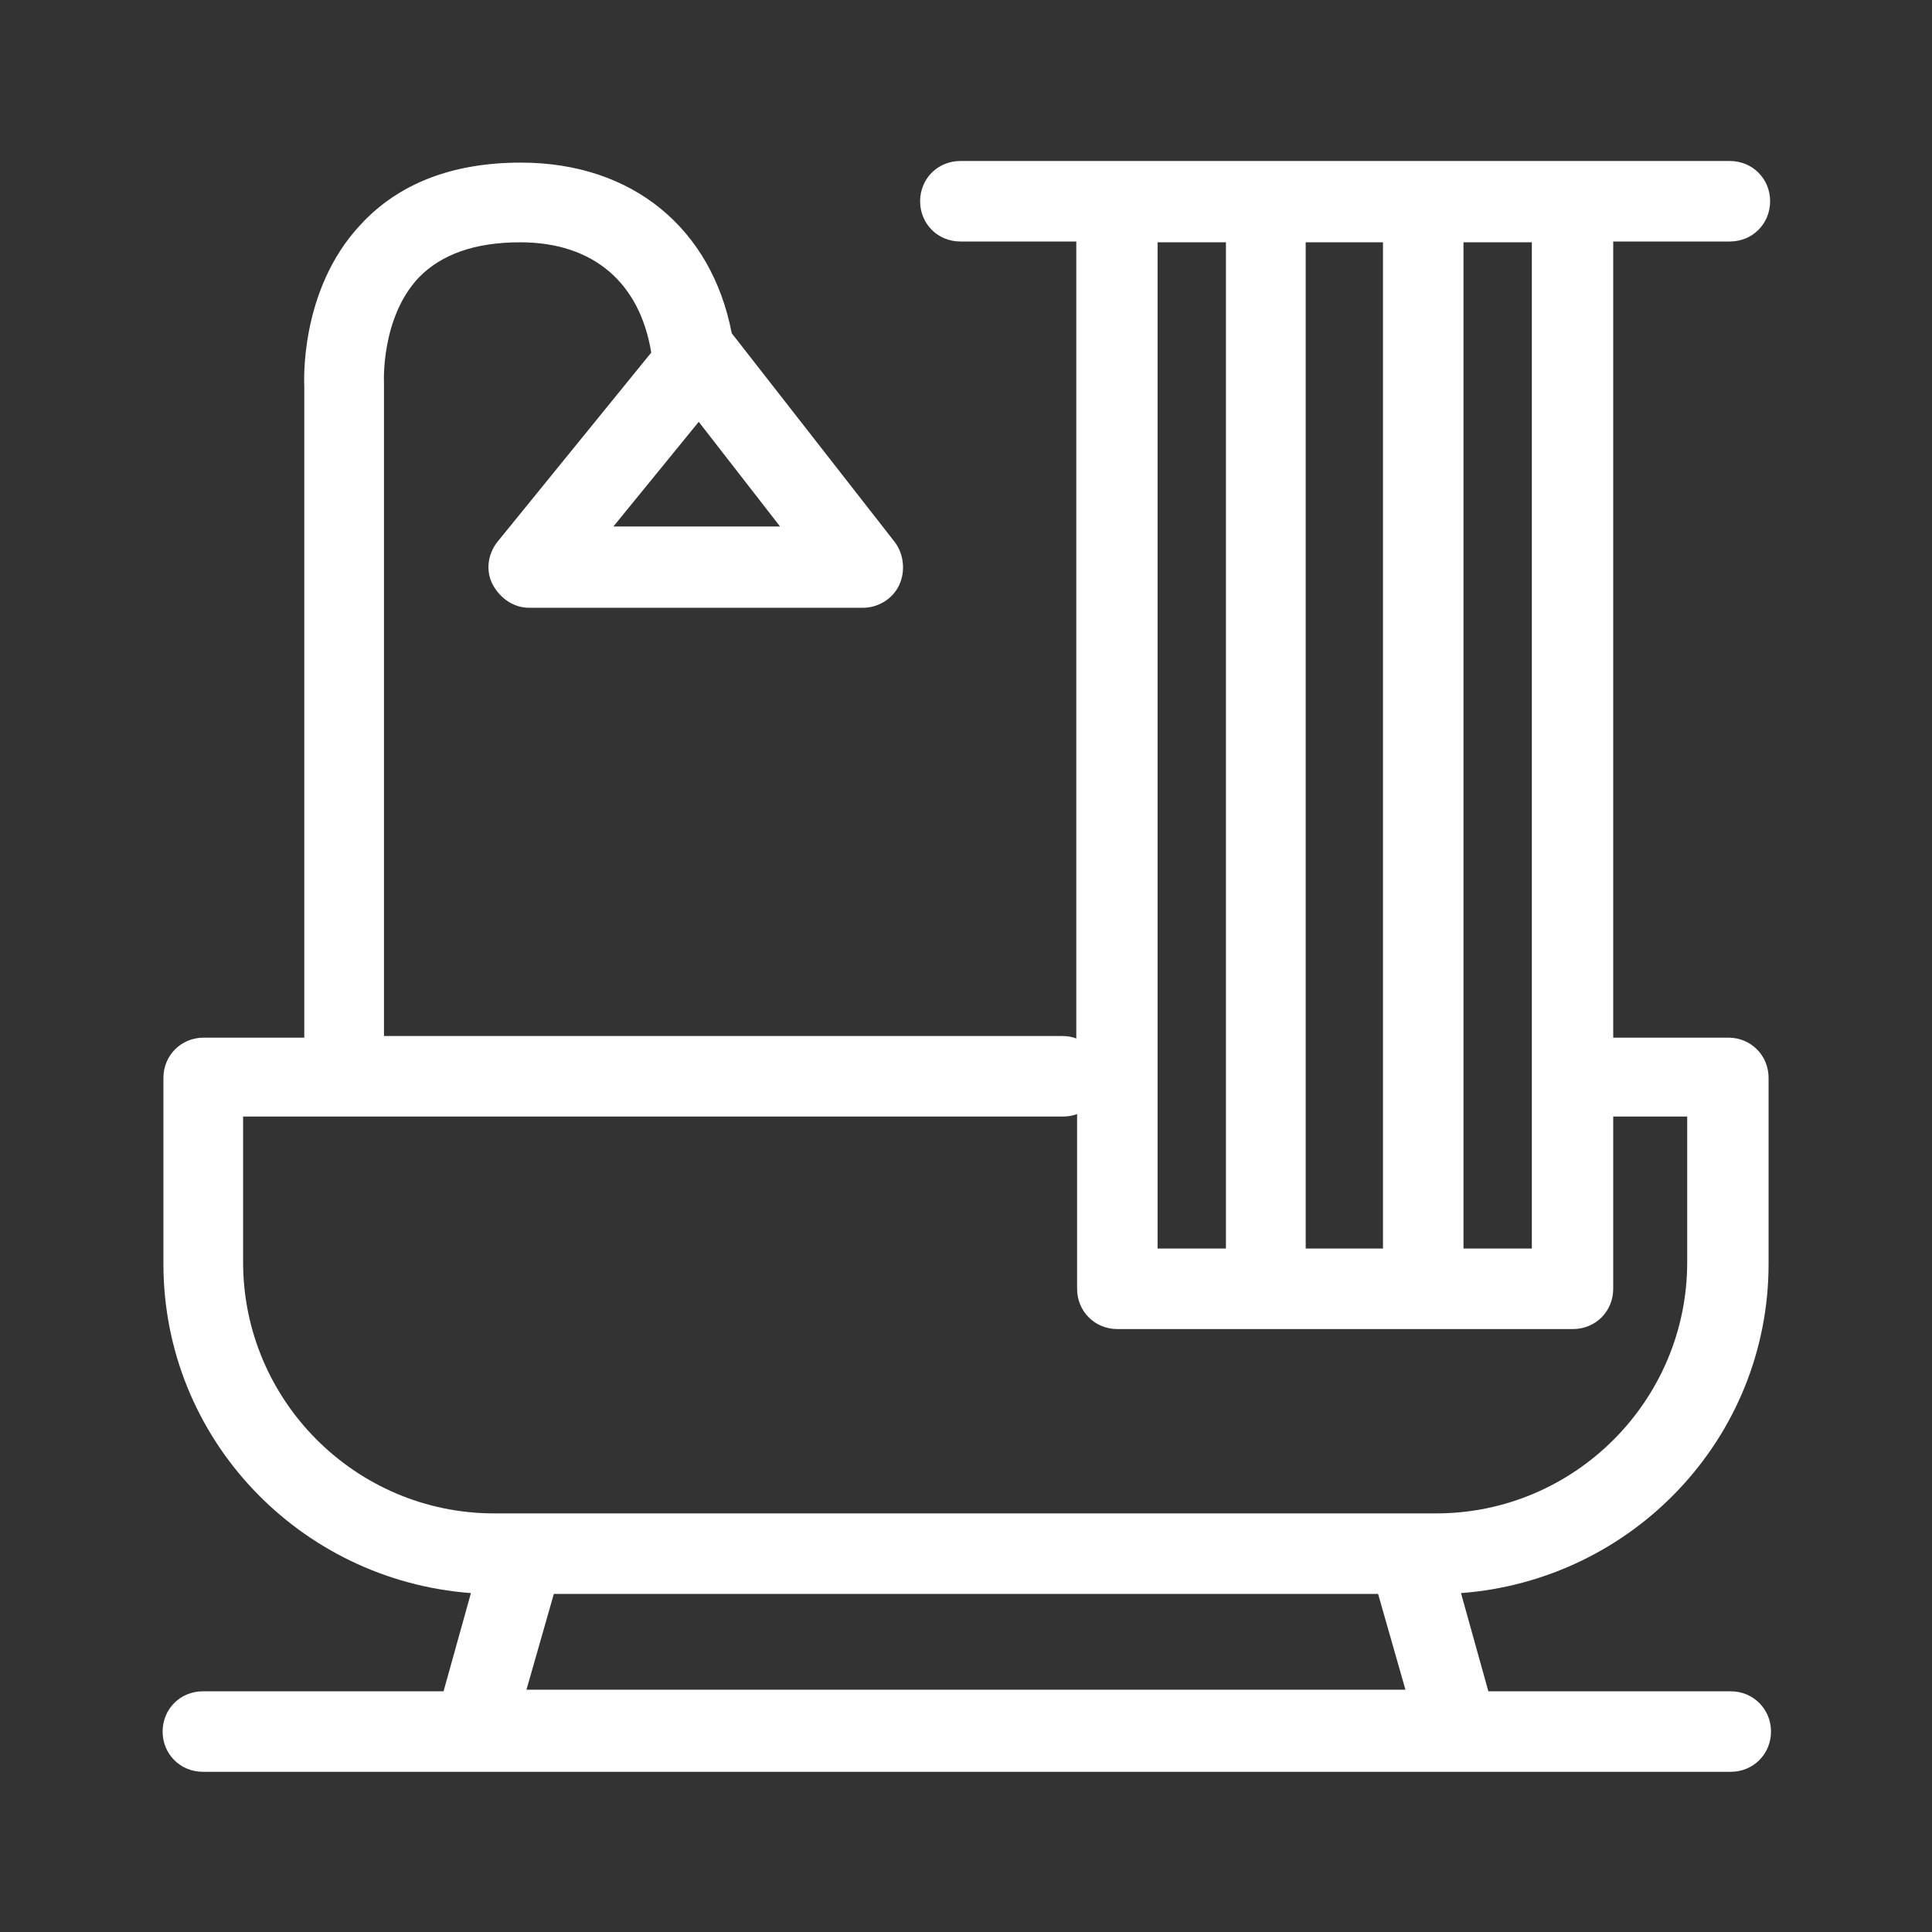 <?xml version="1.0" encoding="UTF-8"?> <svg xmlns="http://www.w3.org/2000/svg" width="24" height="24" viewBox="0 0 24 24" fill="none"><rect x="0" y="0" width="24" height="24" fill="#333333" stroke="none"/><path d="M21.489 3C21.77 3 21.989 2.78 21.989 2.5C21.989 2.22 21.77 2 21.489 2H11.93C11.649 2 11.43 2.22 11.43 2.5C11.43 2.78 11.649 3 11.93 3H13.37V12.9C13.319 12.88 13.259 12.87 13.2 12.87H4.77V4.75C4.77 4.75 4.73 3.95 5.2 3.45C5.48 3.16 5.9 3.01 6.46 3.01C7.38 3.01 7.95 3.52 8.09 4.38L6.18 6.73C6.06 6.88 6.03 7.09 6.12 7.26C6.21 7.43 6.38 7.55 6.57 7.55H10.72C10.909 7.55 11.089 7.44 11.169 7.27C11.249 7.1 11.229 6.89 11.12 6.74L9.09 4.14C8.84 2.84 7.86 2.02 6.47 2.02C5.62 2.02 4.95 2.28 4.48 2.79C3.71 3.61 3.78 4.78 3.78 4.8V12.89H2.53C2.25 12.89 2.03 13.11 2.03 13.39V15.7C2.03 17.87 3.72 19.63 5.85 19.79L5.51 21.01H2.52C2.24 21.01 2.02 21.23 2.02 21.51C2.02 21.79 2.24 22.01 2.52 22.01H21.5C21.779 22.01 22 21.79 22 21.51C22 21.23 21.779 21.01 21.5 21.01H18.489L18.149 19.79C20.279 19.63 21.97 17.87 21.97 15.7V13.39C21.97 13.11 21.75 12.89 21.47 12.89H20.04V3H21.5H21.489ZM7.62 6.54L8.68 5.24L9.69 6.54H7.62ZM17.18 15.51H16.22V3.01H17.18V15.51ZM18.18 3.01H19.029V15.51H18.18V3.01ZM14.38 15.51V3.01H15.229V9.26V15.51H14.38ZM6.54 20.99L6.88 19.8H17.119L17.459 20.99H6.54ZM20.959 13.87V15.68C20.959 17.4 19.559 18.8 17.84 18.8H6.14C4.42 18.8 3.02 17.4 3.02 15.68V13.87H13.21C13.27 13.87 13.319 13.86 13.38 13.84V16.01C13.38 16.29 13.6 16.51 13.88 16.51H19.54C19.82 16.51 20.04 16.29 20.04 16.01V13.87H20.97H20.959Z" fill="white"></path></svg> 